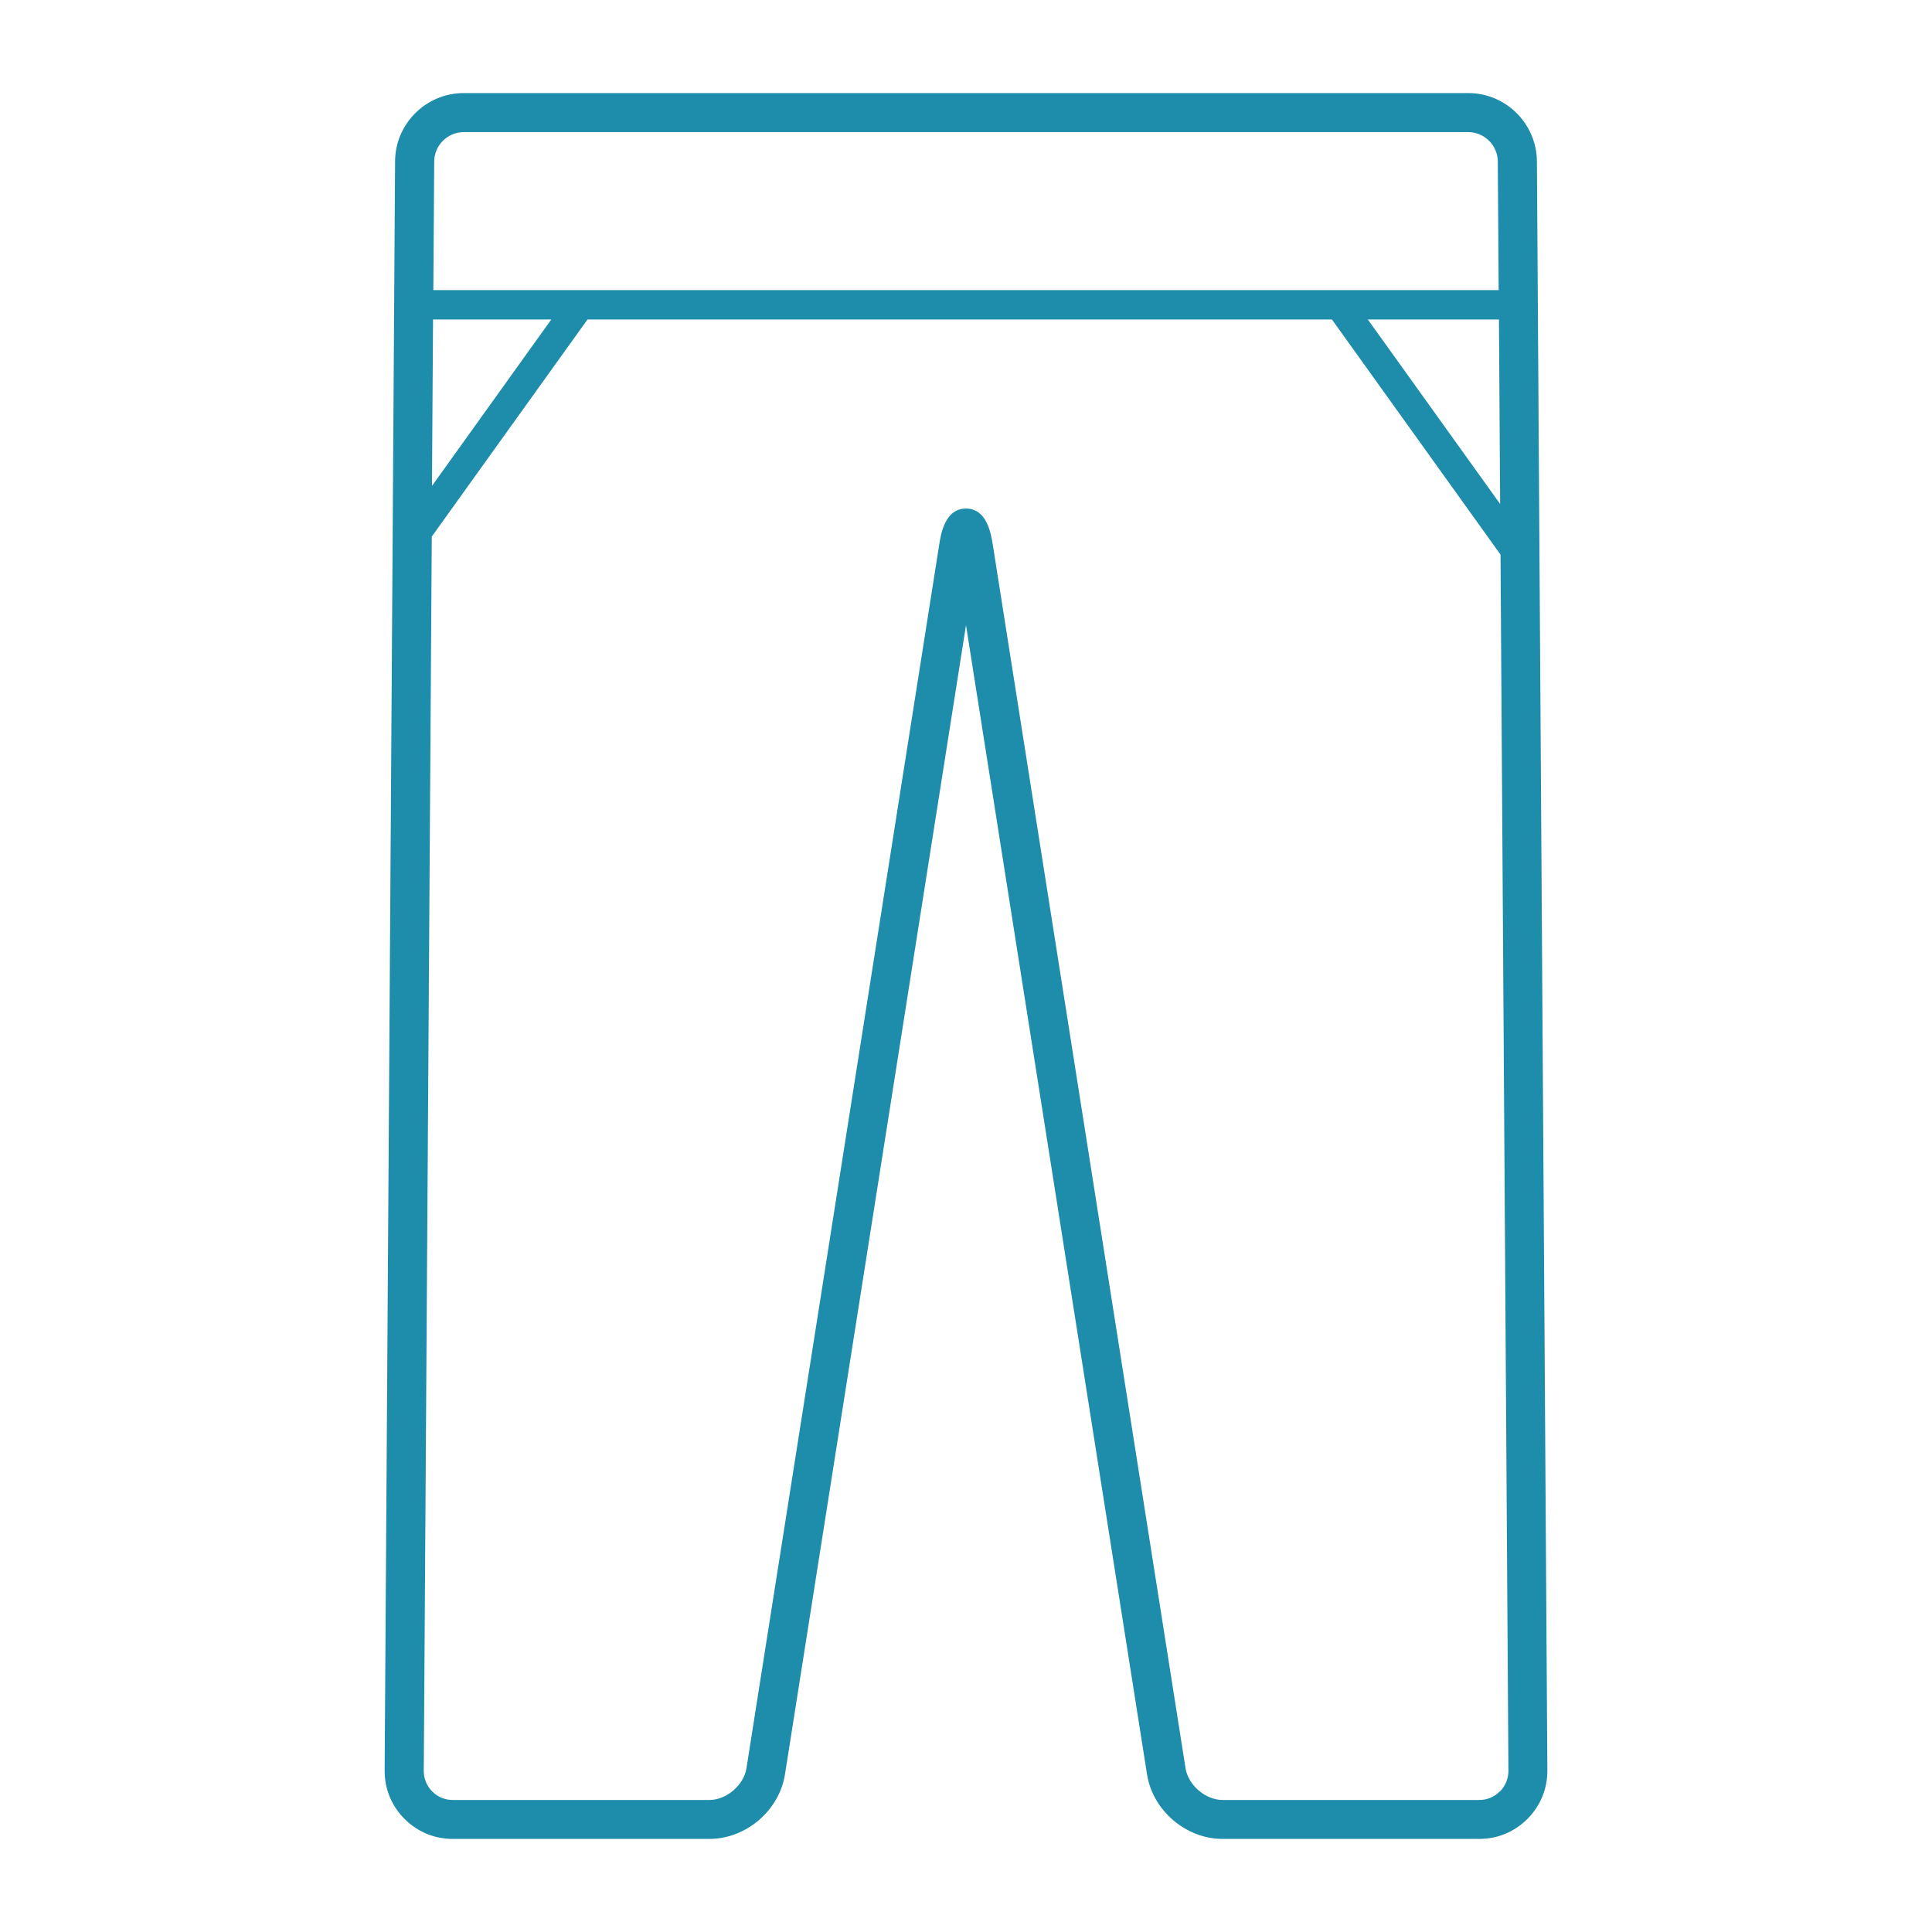 <?xml version="1.0" encoding="UTF-8"?>
<svg id="_長ズボン" data-name="長ズボン" xmlns="http://www.w3.org/2000/svg" viewBox="0 0 198 198">
  <path d="m157.51,16.53c-.03-3.85-3.18-6.99-7.03-6.99H47.52c-3.85,0-7.01,3.13-7.03,6.99l-1.07,164.92c-.01,1.87.71,3.63,2.03,4.95,1.32,1.33,3.07,2.06,4.94,2.06h26.31c3.76,0,7.17-2.91,7.75-6.63l18.55-117.76,18.55,117.76c.58,3.72,3.99,6.63,7.75,6.63h26.31c1.87,0,3.62-.73,4.94-2.06,1.32-1.33,2.04-3.09,2.03-4.95l-1.07-164.92Zm-3.77,35.12l-13.56-18.91h13.44l.12,18.91ZM47.52,13.54h102.95c1.66,0,3.02,1.35,3.03,3.01h0s.09,13.18.09,13.18H44.41l.09-13.18c.01-1.66,1.37-3.01,3.03-3.01Zm8.98,19.2l-12.23,17.06.11-17.06h12.12Zm97.21,150.85c-.56.57-1.31.88-2.1.88h-26.31c-1.75,0-3.53-1.52-3.8-3.25l-19.75-125.37c-.18-1.12-.59-3.73-2.75-3.73s-2.58,2.61-2.75,3.73l-19.75,125.37c-.27,1.73-2.05,3.25-3.8,3.25h-26.31c-.79,0-1.54-.31-2.1-.88-.56-.57-.87-1.32-.86-2.11l.82-126.49,15.96-22.25h76.29l17.28,24.1.81,124.64c0,.79-.3,1.54-.86,2.11Z" fill="#1e8cab"/>
</svg>